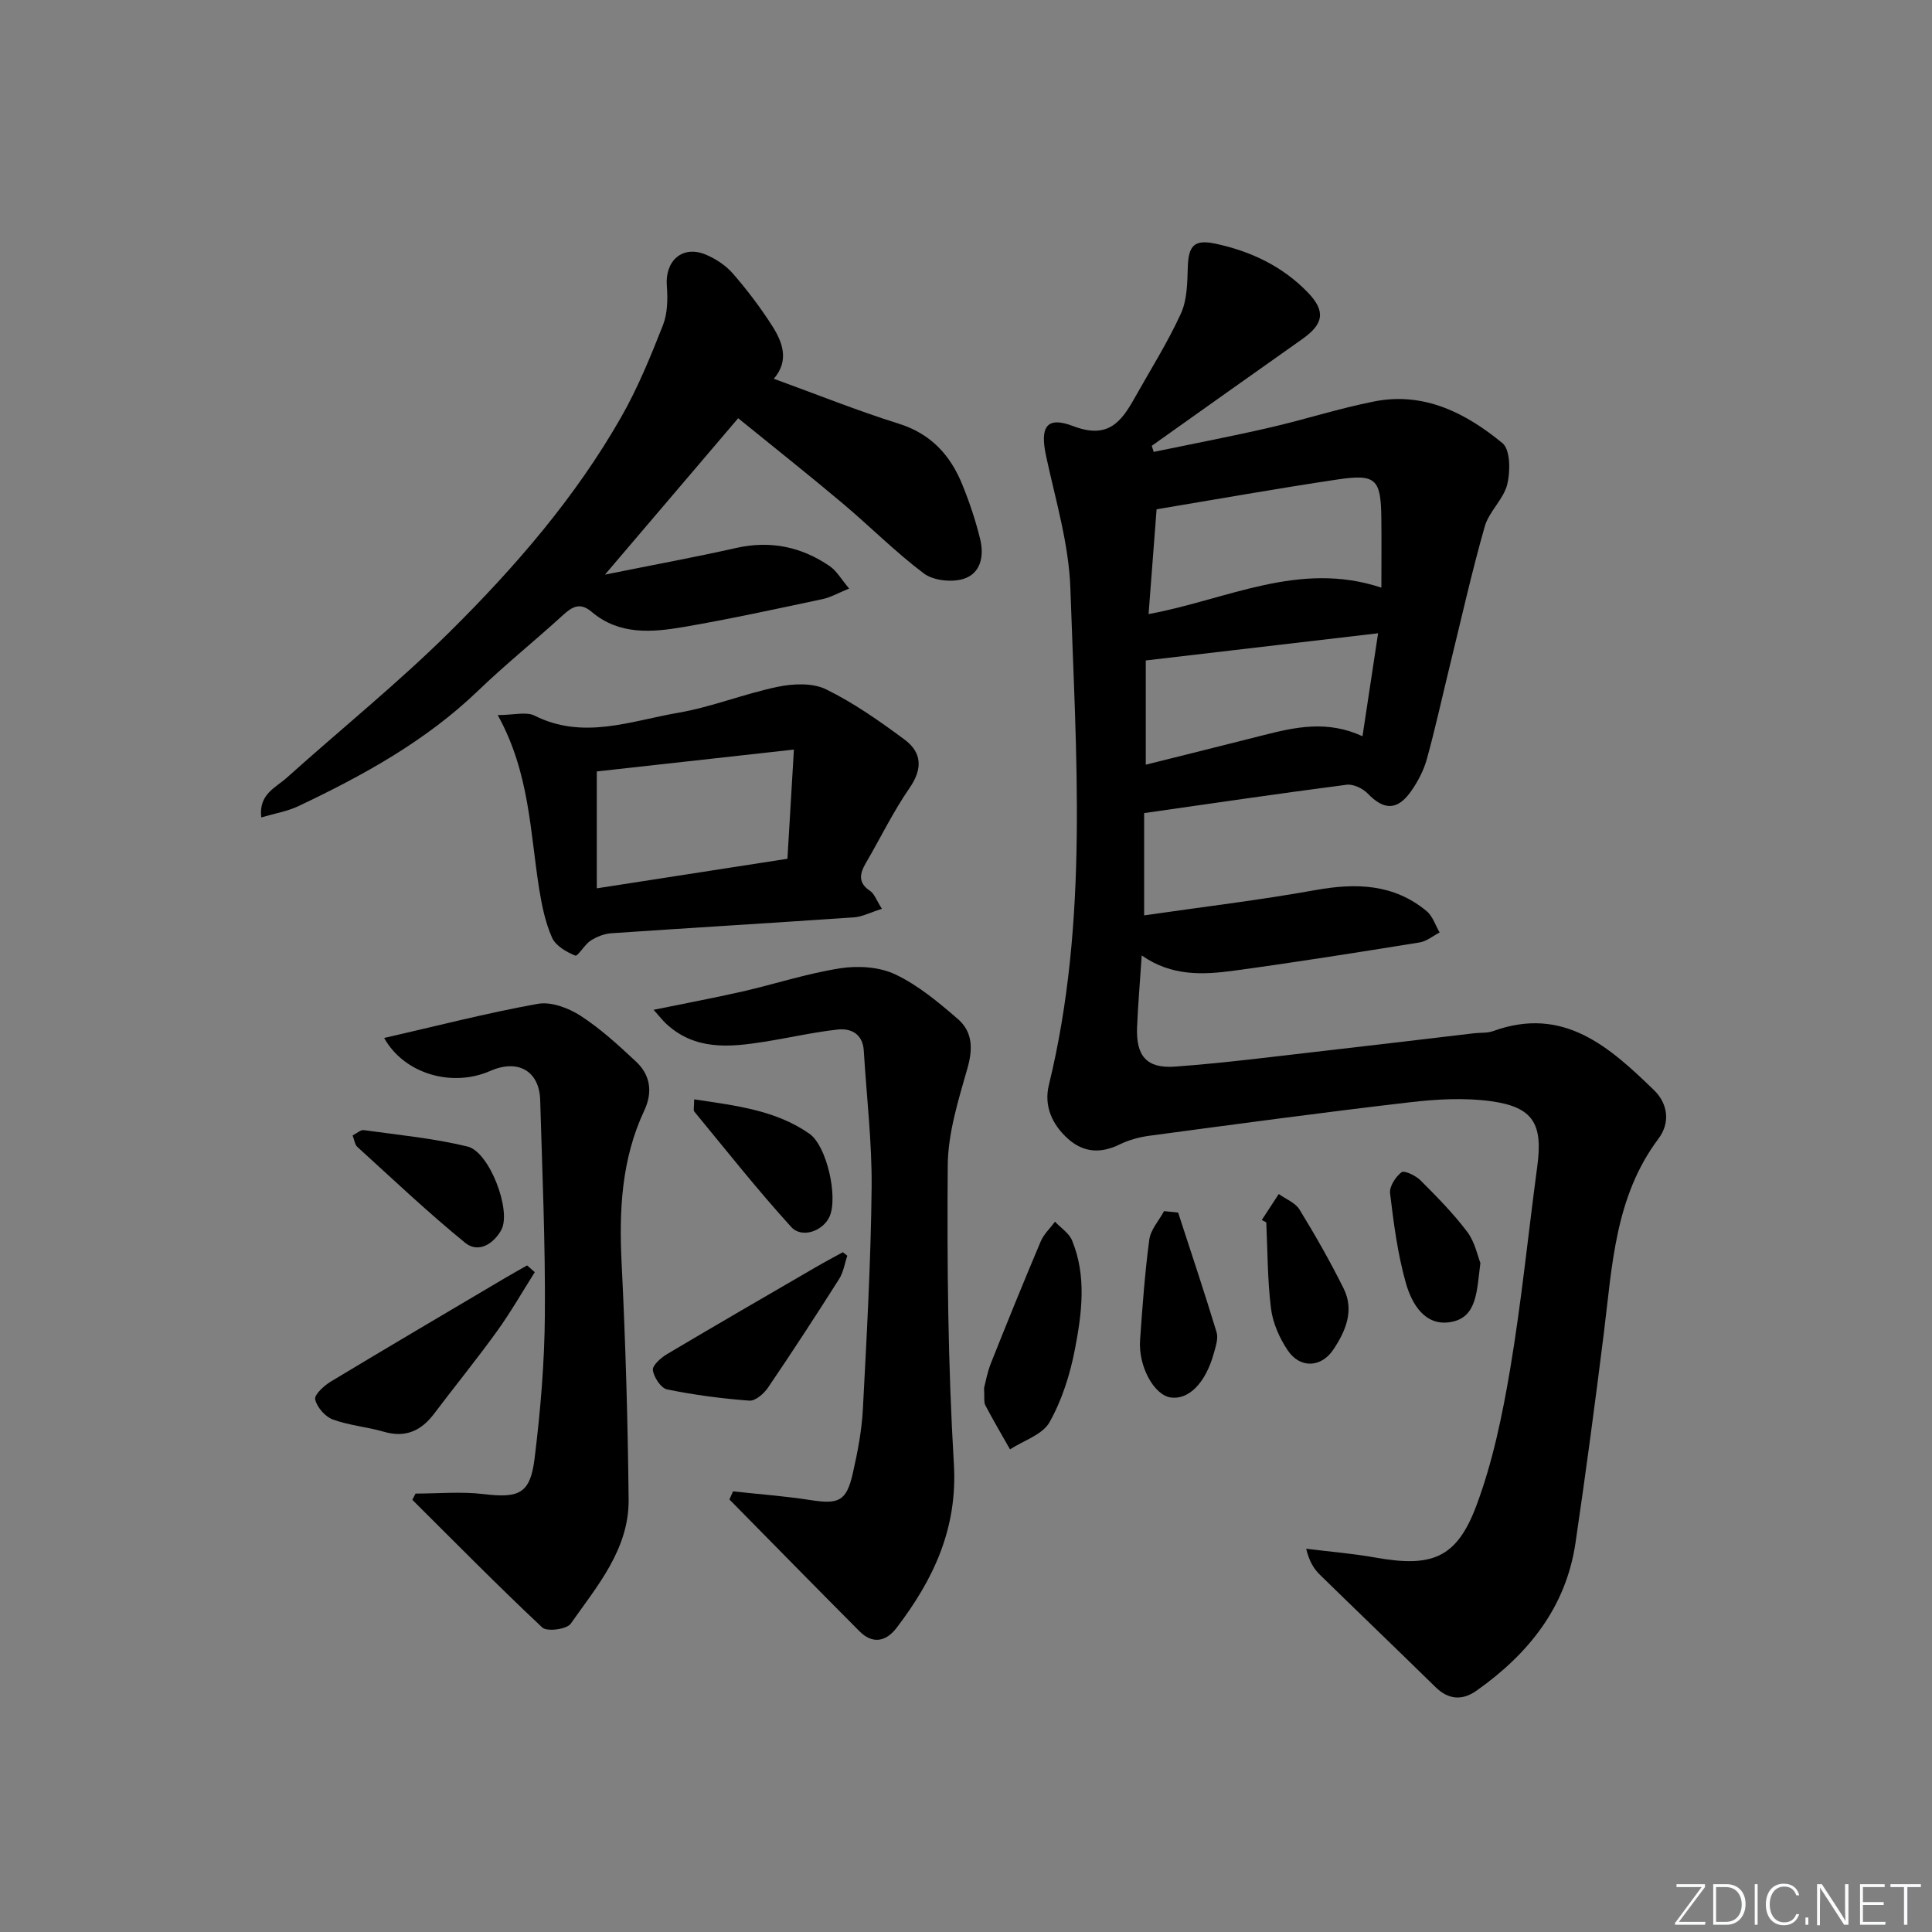 <svg enable-background="new 0 0 400 400" viewBox="0 0 400 400" xmlns="http://www.w3.org/2000/svg"><rect x="0" y="0" width="400" height="400" fill="#808080" stroke="none"/><path d="m346.9 398 5.4-7.3h-5.2v-.6h5.9v.6l-5.4 7.2h5.5l-.1.6h-6.2v-.5z" fill="#fafbfc"/><path d="m354.7 390.1h2.8c2.3 0 3.9 1.6 3.9 4.1s-1.6 4.3-3.9 4.3h-2.8zm.6 7.8h2c2.2 0 3.3-1.6 3.3-3.6 0-1.8-1-3.6-3.3-3.6h-2z" fill="#fafbfc"/><path d="m363.9 390.1v8.4h-.6v-8.4z" fill="#fafbfc"/><path d="m372.5 396.3c-.4 1.3-1.4 2.3-3.2 2.3-2.4 0-3.7-1.9-3.7-4.3 0-2.3 1.2-4.3 3.7-4.3 1.8 0 2.9 1 3.2 2.4h-.6c-.4-1.1-1.1-1.8-2.5-1.8-2.1 0-3 1.9-3 3.7s.9 3.7 3 3.7c1.4 0 2.1-.7 2.5-1.7z" fill="#fafbfc"/><path d="m373.8 398.5v-1.5h.6v1.5z" fill="#fafbfc"/><path d="m376.2 398.5v-8.4h1c1.3 2 4.4 6.7 4.9 7.6-.1-1.2-.1-2.4-.1-3.8v-3.8h.7v8.4h-.9c-1.2-1.9-4.4-6.8-5-7.7.1 1.1 0 2.3 0 3.9v3.9h-.6z" fill="#fafbfc"/><path d="m390 394.4h-4.3v3.5h4.7l-.1.6h-5.2v-8.4h5.1v.6h-4.5v3.1h4.3z" fill="#fafbfc"/><path d="m394.2 390.7h-2.8v-.6h6.3v.6h-2.8v7.8h-.7z" fill="#fafbfc"/><g fill="#010000"><path d="m236.38 197.81c-.37 5.55-.76 10.18-.96 14.81-.25 5.97 1.94 8.64 7.86 8.21 10.43-.76 20.81-2.12 31.21-3.3 10.23-1.16 20.45-2.4 30.68-3.6 1.32-.16 2.74-.01 3.96-.45 14.55-5.29 24.07 3.26 33.31 12.22 2.9 2.81 3.4 6.76.93 10.05-9.01 12-9.57 26.25-11.31 40.24-1.81 14.5-3.74 28.98-5.87 43.44-1.97 13.37-9.77 23.02-20.48 30.6-2.94 2.08-5.81 1.91-8.52-.75-7.93-7.78-15.96-15.46-23.9-23.23-1.26-1.23-2.22-2.75-2.86-5.4 4.79.6 9.61.98 14.36 1.83 11.59 2.07 16.77.19 20.86-10.7 3.4-9.07 5.4-18.78 7.02-28.37 2.34-13.91 3.73-27.97 5.61-41.96 1.18-8.77-.84-12.26-9.61-13.46-5.5-.75-11.26-.42-16.82.23-17.98 2.09-35.91 4.52-53.85 6.92-2.11.28-4.28.87-6.18 1.8-3.88 1.9-7.42 1.73-10.64-1.11-3.34-2.96-5.09-6.84-4.02-11.2 8.29-33.98 5.6-68.46 4.45-102.81-.31-9.17-3.07-18.29-5.02-27.36-1.3-6.03.01-8.37 5.63-6.23 7.12 2.72 9.88-.8 12.68-5.81 3.25-5.8 6.82-11.45 9.58-17.47 1.31-2.85 1.34-6.4 1.44-9.65.14-4.51 1.38-5.77 5.72-4.85 7.32 1.56 13.88 4.67 19.12 10.09 3.76 3.89 3.3 6.53-1.15 9.67-10.4 7.34-20.77 14.72-31.15 22.09.13.42.27.84.4 1.26 7.99-1.66 16.02-3.19 23.97-5.02 7.27-1.67 14.4-3.99 21.71-5.43 10.3-2.03 18.97 2.41 26.53 8.64 1.64 1.35 1.65 5.84.99 8.53-.77 3.1-3.78 5.62-4.66 8.72-2.71 9.53-4.87 19.21-7.23 28.83-1.58 6.45-2.99 12.94-4.76 19.34-.65 2.35-1.86 4.66-3.28 6.67-2.83 4.01-5.62 3.92-8.95.46-1.03-1.06-2.98-2-4.36-1.83-13.82 1.79-27.62 3.83-41.94 5.87v21.18c11.99-1.74 23.81-3.14 35.49-5.24 8.4-1.51 16.2-1.29 23.01 4.37 1.25 1.04 1.8 2.92 2.68 4.41-1.38.71-2.69 1.83-4.14 2.06-12.79 2.06-25.58 4.1-38.41 5.84-6.44.88-12.96 1.19-19.13-3.15zm49.62-76.14c0-5.17.05-9.82-.01-14.47-.1-8.03-1.11-9.11-9.06-7.93-12.42 1.85-24.79 4.06-37.47 6.17-.56 7.26-1.09 14.31-1.66 21.7 16.2-2.97 31.18-11.15 48.2-5.47zm-48.78 36.65c8.3-2.08 16.32-4.06 24.33-6.1 6.62-1.68 13.23-3.16 20.54.21 1.1-7.23 2.12-13.99 3.23-21.32-16.46 1.93-32.18 3.76-48.1 5.63z"/><path d="m160.21 78.42c9 3.27 17.31 6.62 25.84 9.29 6.66 2.08 10.69 6.49 13.17 12.58 1.5 3.68 2.77 7.48 3.71 11.33.86 3.49.14 7.21-3.59 8.27-2.44.7-6.13.3-8.09-1.18-5.96-4.49-11.26-9.86-17-14.67-6.99-5.88-14.16-11.55-21.42-17.45-9.07 10.65-17.81 20.92-27.58 32.38 10-2.02 18.6-3.59 27.12-5.51 7.12-1.61 13.55-.27 19.44 3.77 1.41.97 2.33 2.65 3.99 4.62-2.24.91-3.79 1.82-5.46 2.18-9.58 2.03-19.16 4.13-28.8 5.78-6.6 1.13-13.36 1.7-19.05-3.14-2.35-2-3.98-1.11-5.94.69-5.78 5.28-11.9 10.19-17.53 15.61-10.85 10.44-23.79 17.55-37.21 23.92-2.3 1.09-4.92 1.52-7.72 2.35-.57-4.81 2.98-6.15 5.26-8.2 11.27-10.11 23.1-19.66 33.84-30.3 13.48-13.36 25.94-27.76 35.41-44.37 3.44-6.03 6.1-12.55 8.65-19.03.97-2.46 1.02-5.47.81-8.18-.4-5.2 3.25-8.44 8.03-6.46 2.07.86 4.16 2.23 5.62 3.91 2.95 3.38 5.68 6.99 8.1 10.76 2.23 3.47 3.65 7.27.4 11.05z"/><path d="m151.77 308.77c5.36.59 10.75.98 16.07 1.81 5.84.91 7.42.22 8.74-5.61.98-4.34 1.84-8.78 2.07-13.21.8-15.27 1.65-30.55 1.81-45.84.09-9.45-1.05-18.91-1.62-28.36-.21-3.48-2.6-4.72-5.46-4.4-5.08.57-10.1 1.73-15.16 2.53-7.17 1.14-14.29 1.81-20.26-3.7-.7-.64-1.28-1.41-2.64-2.92 6.64-1.36 12.54-2.46 18.39-3.79 6.78-1.55 13.44-3.75 20.29-4.81 3.69-.57 8.1-.29 11.39 1.28 4.72 2.25 8.93 5.77 12.94 9.24 2.97 2.57 3.14 6.03 2.01 10.03-1.88 6.62-4.06 13.47-4.12 20.24-.16 20.62.05 41.29 1.27 61.86.79 13.36-4.24 23.93-11.87 33.92-2.17 2.84-4.95 3.43-7.67.7-9.02-9.06-17.96-18.19-26.93-27.29.25-.54.5-1.11.75-1.68z"/><path d="m79.53 214.9c10.91-2.49 21.31-5.18 31.84-7.07 2.74-.49 6.33.86 8.82 2.47 4.16 2.69 7.88 6.12 11.52 9.52 2.97 2.78 3.44 6.35 1.69 10.08-4.73 10.08-5.25 20.71-4.7 31.64.81 16.28 1.28 32.58 1.45 48.88.11 10.29-6.48 17.91-11.99 25.75-.81 1.16-4.92 1.7-5.88.79-9.17-8.6-17.99-17.57-26.91-26.44l.66-1.29c4.69 0 9.43-.45 14.05.1 7.36.88 9.7-.03 10.6-7.36 1.22-9.87 2.06-19.85 2.13-29.79.11-14.8-.54-29.61-.97-44.42-.17-6.03-4.6-8.55-10.3-6.05-7.93 3.49-17.83.66-22.01-6.81z"/><path d="m182.59 188.16c-2.45.77-4.1 1.66-5.8 1.77-16.74 1.15-33.49 2.15-50.23 3.29-1.47.1-3.04.73-4.28 1.53-1.27.82-2.65 3.31-3.19 3.09-1.84-.74-4.04-2.03-4.79-3.7-1.39-3.13-2.11-6.62-2.66-10.04-1.9-11.85-1.96-24.07-8.59-36.05 3.31 0 5.89-.76 7.64.12 10.07 5.06 19.9 1.09 29.68-.59 7-1.2 13.71-3.95 20.68-5.39 3.2-.66 7.2-.84 9.98.53 5.75 2.82 11.1 6.58 16.27 10.42 3.56 2.65 3.77 6.02 1.02 9.99-3.38 4.89-6 10.32-9.01 15.47-1.32 2.26-1.75 4.16.88 5.89.85.58 1.25 1.87 2.4 3.67zm-18.22-32.97c-14.08 1.56-27.4 3.04-40.81 4.53v24.2c13.29-2.06 26.14-4.05 39.47-6.12.45-7.37.85-14.27 1.34-22.61z"/><path d="m110.72 263.39c-2.59 4.09-5 8.32-7.83 12.24-4.18 5.8-8.7 11.35-13.01 17.06-2.68 3.55-5.92 5.04-10.4 3.74-3.49-1.02-7.22-1.3-10.61-2.56-1.58-.58-3.26-2.54-3.62-4.15-.21-.96 1.84-2.84 3.24-3.68 11.95-7.21 23.98-14.28 35.99-21.39 1.54-.91 3.1-1.77 4.65-2.66.54.47 1.07.94 1.59 1.4z"/><path d="m203.74 287.36c.28-1.03.64-3.15 1.41-5.1 3.36-8.45 6.78-16.87 10.32-25.24.64-1.51 1.96-2.73 2.96-4.08 1.2 1.28 2.9 2.36 3.53 3.88 3.03 7.36 2.03 15.04.6 22.48-1 5.23-2.68 10.55-5.27 15.16-1.46 2.59-5.37 3.79-8.18 5.61-1.72-3.03-3.49-6.04-5.11-9.13-.35-.67-.14-1.63-.26-3.58z"/><path d="m175.42 259.98c-.54 1.61-.79 3.41-1.68 4.81-4.8 7.57-9.69 15.08-14.73 22.5-.85 1.25-2.62 2.79-3.86 2.7-5.71-.43-11.43-1.18-17.04-2.33-1.27-.26-2.74-2.51-2.94-4-.13-.97 1.68-2.56 2.94-3.31 10.27-6.1 20.61-12.08 30.94-18.08 1.79-1.04 3.63-2.01 5.45-3.01.31.23.61.47.92.72z"/><path d="m243.92 251.05c2.68 8.25 5.44 16.47 7.96 24.77.39 1.28-.18 2.94-.57 4.36-1.7 6.17-5.22 9.7-8.95 9.15-3.43-.51-6.7-6.43-6.32-11.88.49-6.95.99-13.91 1.91-20.81.28-2.06 2-3.93 3.06-5.89.98.1 1.94.2 2.91.3z"/><path d="m143.72 227.61c8.66 1.3 16.86 2.23 23.85 7.11 3.64 2.54 5.97 13.17 4.18 17.16-1.32 2.96-5.7 4.61-7.94 2.15-6.99-7.69-13.45-15.87-20.07-23.9-.23-.28-.02-.93-.02-2.52z"/><path d="m73 235.08c.9-.45 1.66-1.19 2.31-1.1 7.19 1 14.47 1.69 21.5 3.4 4.52 1.1 9.15 13.28 6.98 17.26-1.53 2.81-4.7 4.93-7.48 2.67-7.72-6.29-14.96-13.16-22.33-19.86-.53-.48-.61-1.45-.98-2.37z"/><path d="m261.24 252.59c1.17-1.79 2.34-3.59 3.51-5.38 1.46 1.05 3.42 1.79 4.29 3.2 3.27 5.33 6.37 10.77 9.15 16.37 2.25 4.53.41 8.82-2.13 12.63-2.53 3.79-6.92 3.95-9.46.15-1.7-2.53-3.07-5.63-3.45-8.62-.74-5.9-.7-11.9-.98-17.86-.3-.17-.61-.33-.93-.49z"/><path d="m306.5 261.48c-.76 5.86-.66 11.31-6.17 12.24-5.37.91-8.06-3.83-9.27-8.12-1.7-6.01-2.51-12.3-3.26-18.53-.17-1.4 1.13-3.43 2.37-4.37.58-.44 2.93.69 3.92 1.67 3.4 3.4 6.81 6.86 9.7 10.69 1.59 2.12 2.14 5.01 2.71 6.42z"/></g></svg>